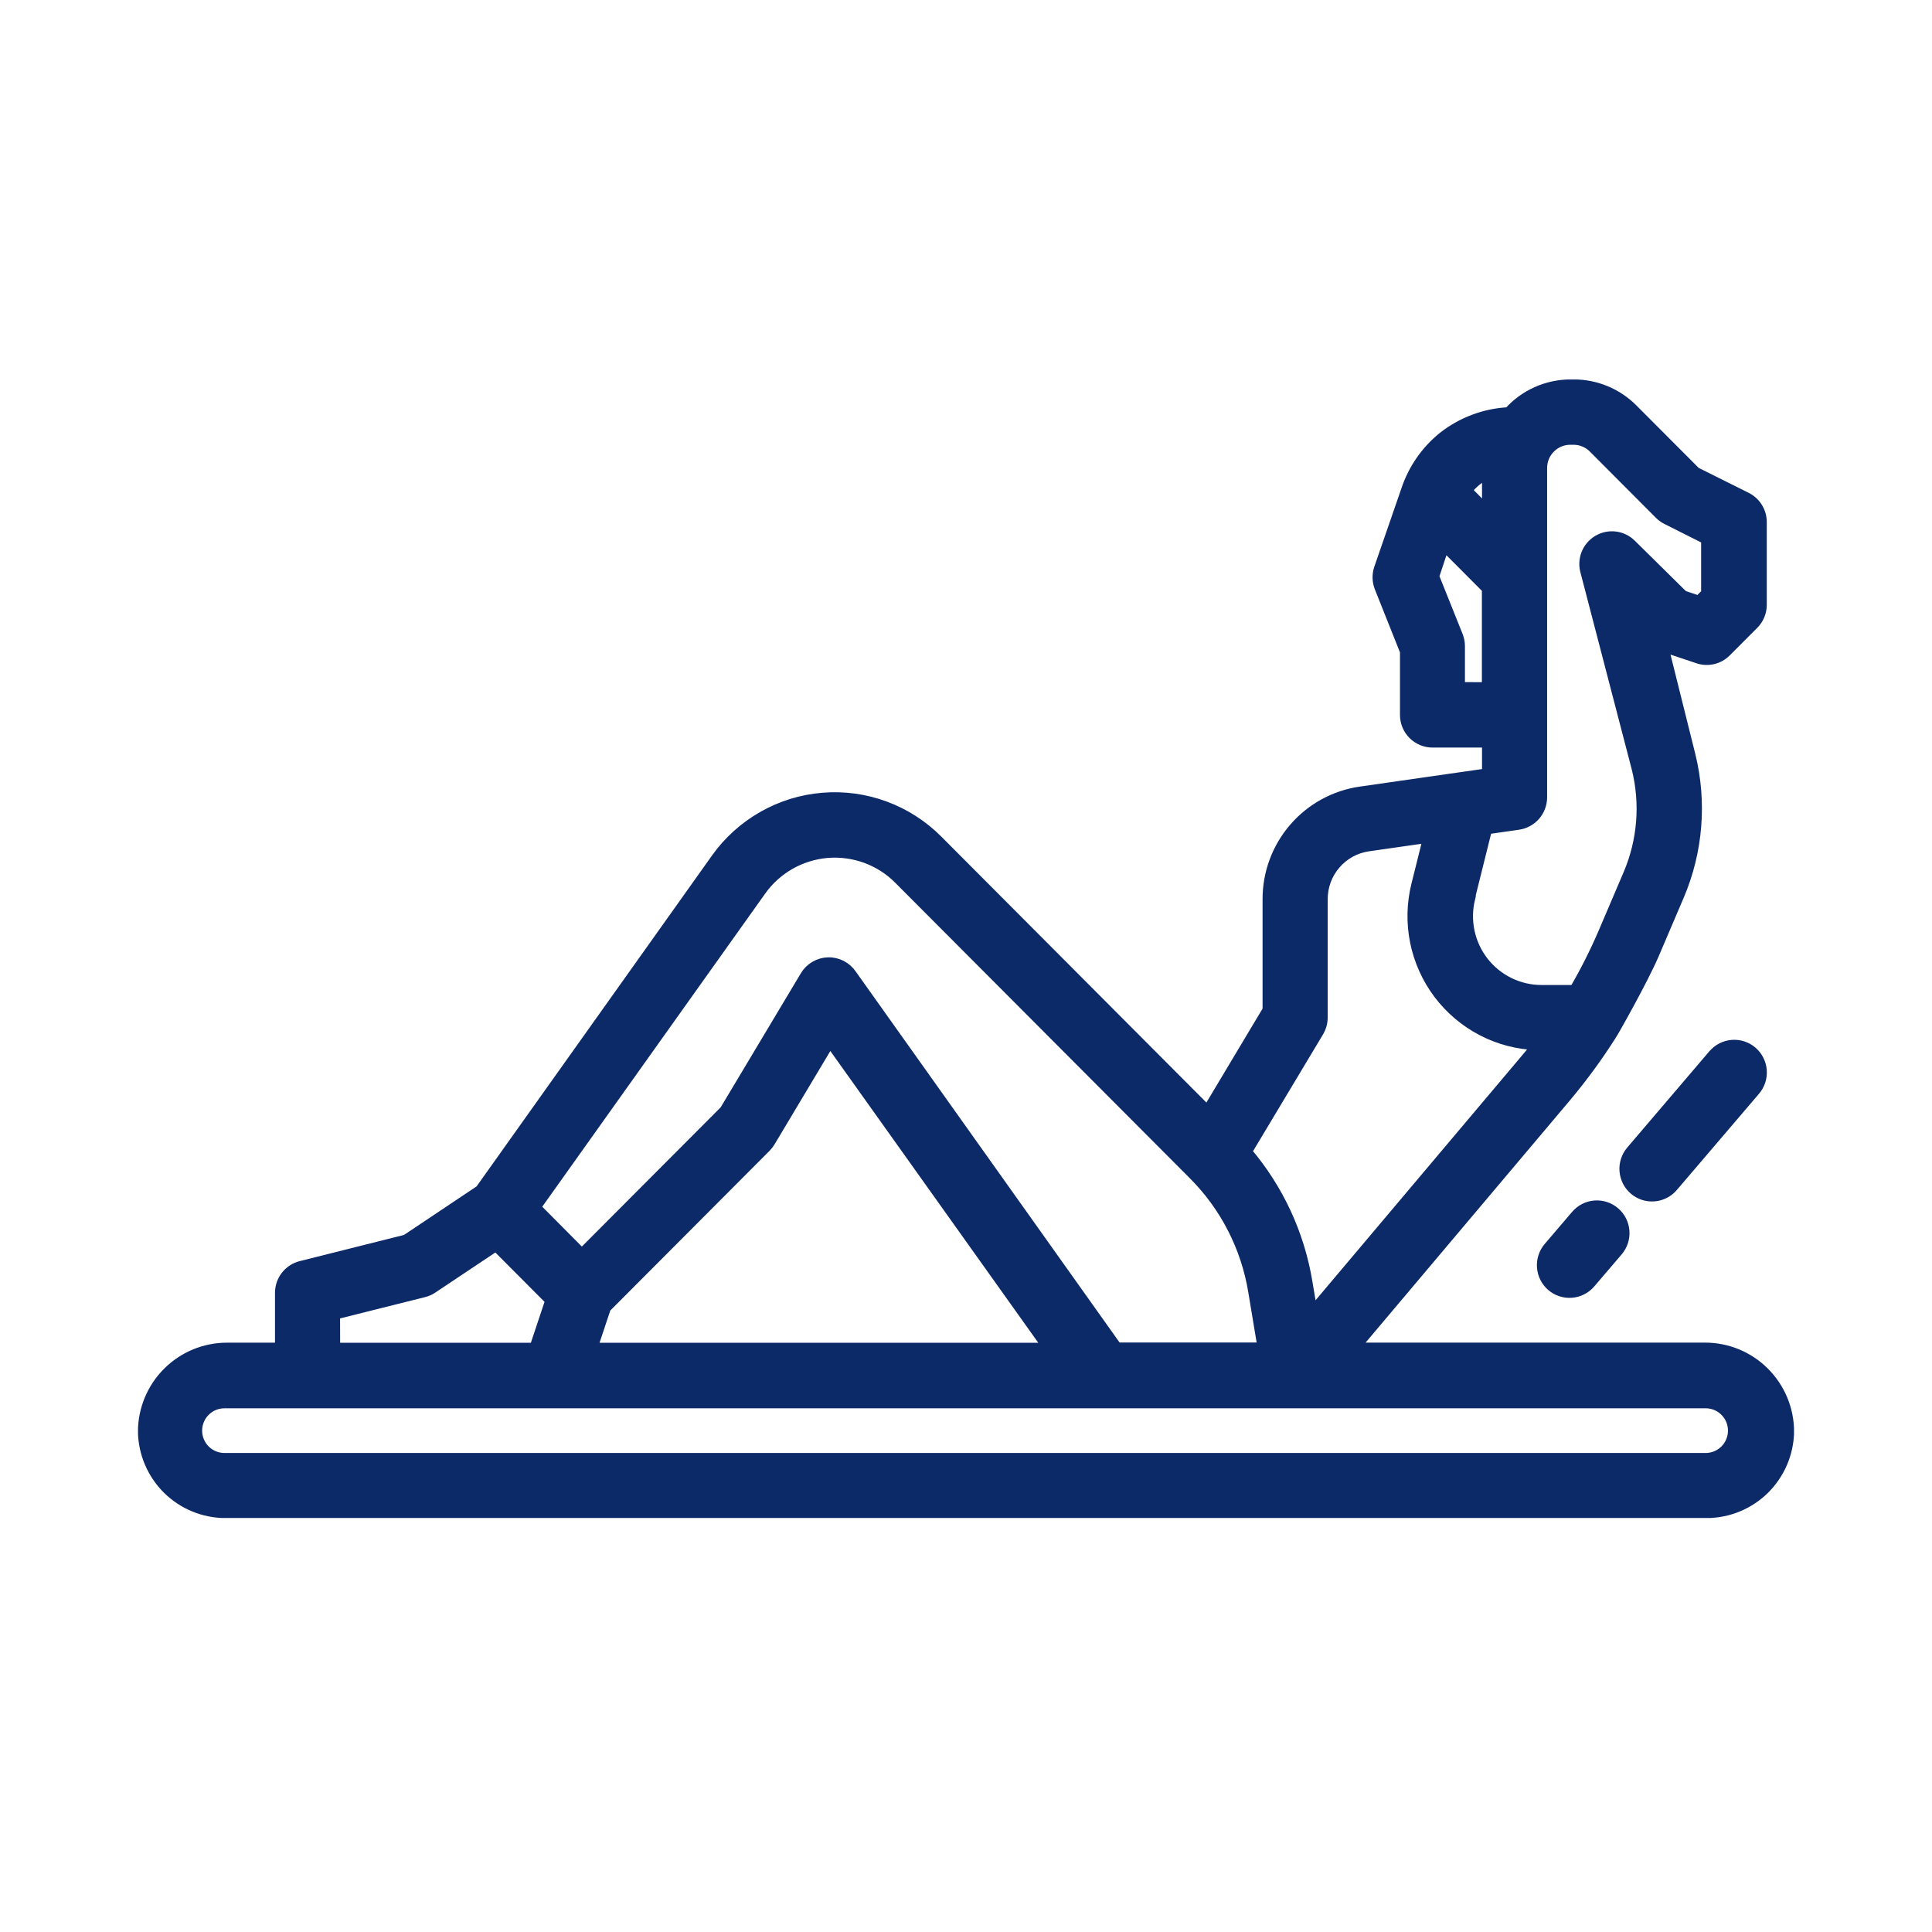 <svg width="56" height="56" viewBox="0 0 56 56" fill="none" xmlns="http://www.w3.org/2000/svg">
<g clip-path="url(#clip0_1896_3563)">
<path d="M6.532 43.852H49.469C50.094 43.85 50.694 43.603 51.14 43.164C51.585 42.724 51.841 42.127 51.853 41.5C51.852 41.179 51.789 40.862 51.666 40.566C51.543 40.27 51.363 40.001 51.136 39.775C50.91 39.549 50.641 39.37 50.345 39.248C50.049 39.127 49.733 39.065 49.413 39.066H39.26L45.386 31.803C45.866 31.232 46.307 30.63 46.707 29.999C46.748 29.948 47.624 28.401 47.945 27.648L48.667 25.958C49.214 24.673 49.328 23.244 48.993 21.888L48.209 18.745L49.22 19.083C49.36 19.13 49.51 19.137 49.654 19.103C49.797 19.069 49.929 18.995 50.033 18.89L50.828 18.093C50.902 18.019 50.961 17.931 51.001 17.834C51.041 17.737 51.061 17.634 51.061 17.529V15.134C51.061 14.986 51.02 14.84 50.942 14.714C50.864 14.588 50.753 14.486 50.621 14.42L49.148 13.685L47.326 11.858C47.102 11.633 46.836 11.454 46.543 11.333C46.251 11.211 45.937 11.148 45.62 11.148H45.521C45.183 11.149 44.849 11.221 44.541 11.359C44.232 11.498 43.956 11.7 43.731 11.953C43.038 11.987 42.373 12.237 41.827 12.666C41.334 13.065 40.965 13.596 40.764 14.199L39.975 16.481C39.916 16.66 39.921 16.854 39.991 17.029L40.729 18.881V20.722C40.729 20.933 40.812 21.136 40.962 21.286C41.111 21.435 41.313 21.519 41.524 21.519H43.107V22.422L42.331 22.533L39.438 22.948C38.69 23.055 38.006 23.429 37.512 24.001C37.017 24.574 36.745 25.306 36.746 26.063V29.277L34.998 32.2L27.178 24.355C26.745 23.92 26.222 23.584 25.646 23.372C25.071 23.16 24.456 23.077 23.845 23.128C23.234 23.178 22.641 23.362 22.108 23.666C21.575 23.97 21.114 24.386 20.758 24.887L13.92 34.498L11.771 35.935L8.723 36.7C8.551 36.743 8.398 36.843 8.289 36.983C8.18 37.123 8.121 37.296 8.121 37.474V39.068H6.586C6.267 39.067 5.95 39.129 5.655 39.251C5.36 39.372 5.091 39.551 4.865 39.777C4.638 40.003 4.458 40.271 4.335 40.567C4.212 40.862 4.149 41.179 4.148 41.5C4.16 42.127 4.416 42.724 4.861 43.164C5.307 43.603 5.907 43.85 6.532 43.852ZM43.107 13.729V14.809L42.515 14.216C42.674 14.012 42.876 13.846 43.107 13.729ZM42.312 19.922V18.726C42.312 18.625 42.292 18.524 42.254 18.429L41.564 16.707L41.86 15.816L43.103 17.063V19.923L42.312 19.922ZM42.601 26.032L43.081 24.104V24.085L43.093 24.033L44.011 23.901C44.201 23.873 44.374 23.778 44.5 23.633C44.625 23.488 44.694 23.301 44.694 23.109V13.566C44.693 13.348 44.779 13.139 44.933 12.985C45.086 12.83 45.295 12.743 45.512 12.742H45.611C45.718 12.742 45.825 12.763 45.924 12.805C46.023 12.846 46.113 12.906 46.189 12.983L48.101 14.901C48.161 14.962 48.231 15.012 48.307 15.051L49.458 15.63V17.2L49.241 17.417L48.785 17.264L47.281 15.78C47.155 15.655 46.991 15.576 46.816 15.555C46.641 15.534 46.463 15.573 46.312 15.664C46.161 15.756 46.044 15.895 45.98 16.06C45.917 16.226 45.91 16.407 45.961 16.577L47.446 22.279C47.698 23.297 47.612 24.369 47.202 25.333L46.48 27.024C46.233 27.6 45.951 28.16 45.635 28.701H44.681C44.356 28.701 44.036 28.626 43.744 28.483C43.452 28.34 43.197 28.132 42.997 27.876C42.798 27.619 42.659 27.32 42.592 27.001C42.525 26.683 42.531 26.353 42.609 26.037L42.601 26.032ZM38.221 29.904C38.294 29.78 38.334 29.639 38.334 29.495V26.061C38.334 25.688 38.468 25.327 38.712 25.046C38.955 24.764 39.292 24.58 39.66 24.527L41.399 24.278L41.058 25.646C40.923 26.187 40.91 26.752 41.021 27.299C41.132 27.846 41.364 28.361 41.699 28.807C42.035 29.252 42.466 29.616 42.96 29.873C43.454 30.13 43.999 30.272 44.556 30.289C44.428 30.453 44.299 30.616 44.161 30.774L38.037 38.034L37.893 37.172C37.663 35.772 37.055 34.461 36.136 33.382L38.221 29.904ZM22.058 25.813C22.28 25.502 22.567 25.242 22.899 25.053C23.231 24.864 23.6 24.75 23.981 24.718C24.361 24.687 24.744 24.739 25.102 24.87C25.461 25.002 25.787 25.211 26.056 25.482L34.592 34.044C35.511 34.962 36.119 36.147 36.33 37.431L36.601 39.063H32.374L24.687 28.254C24.612 28.142 24.511 28.051 24.392 27.989C24.273 27.927 24.14 27.895 24.006 27.899C23.872 27.902 23.741 27.939 23.625 28.007C23.509 28.074 23.412 28.17 23.343 28.286L21.008 32.19L16.865 36.345L15.522 34.993L22.058 25.813ZM30.386 39.071H17.17L17.558 37.906L22.199 33.251C22.245 33.205 22.285 33.154 22.319 33.098L24.057 30.19L30.386 39.071ZM9.707 38.098L12.285 37.452C12.373 37.43 12.457 37.393 12.533 37.342L14.377 36.111L15.955 37.694L15.496 39.07H9.71L9.707 38.098ZM6.529 40.671H49.469C49.675 40.678 49.87 40.765 50.013 40.914C50.156 41.062 50.236 41.261 50.236 41.468C50.236 41.674 50.156 41.873 50.013 42.022C49.87 42.17 49.675 42.257 49.469 42.265H6.532C6.425 42.268 6.319 42.251 6.219 42.212C6.119 42.174 6.029 42.116 5.952 42.041C5.875 41.967 5.814 41.878 5.772 41.779C5.73 41.681 5.709 41.575 5.709 41.468C5.709 41.361 5.73 41.255 5.772 41.156C5.814 41.057 5.875 40.968 5.952 40.894C6.029 40.82 6.119 40.761 6.219 40.723C6.319 40.685 6.425 40.667 6.532 40.671H6.529Z" fill="#0D2A68" stroke="#0D2A68" stroke-width="0.3"/>
<path d="M45.684 35.223L44.889 36.153C44.821 36.233 44.769 36.325 44.737 36.425C44.704 36.524 44.692 36.629 44.7 36.733C44.708 36.838 44.736 36.94 44.783 37.033C44.831 37.127 44.896 37.21 44.975 37.278C45.054 37.346 45.146 37.398 45.245 37.43C45.345 37.463 45.449 37.475 45.553 37.467C45.658 37.459 45.759 37.431 45.852 37.383C45.945 37.336 46.028 37.271 46.096 37.191L46.891 36.261C47.028 36.101 47.096 35.892 47.08 35.681C47.064 35.47 46.965 35.274 46.805 35.137C46.645 34.999 46.437 34.931 46.226 34.947C46.016 34.963 45.821 35.063 45.684 35.223Z" fill="#0D2A68" stroke="#0D2A68" stroke-width="0.3"/>
<path d="M49.66 30.57L47.281 33.359C47.213 33.439 47.161 33.531 47.129 33.63C47.096 33.73 47.084 33.835 47.092 33.939C47.1 34.044 47.128 34.145 47.175 34.239C47.222 34.332 47.288 34.415 47.367 34.484C47.446 34.552 47.538 34.603 47.637 34.636C47.736 34.669 47.841 34.681 47.945 34.673C48.049 34.665 48.151 34.637 48.244 34.589C48.337 34.542 48.42 34.477 48.488 34.397L50.872 31.605C50.94 31.525 50.991 31.433 51.024 31.334C51.056 31.234 51.069 31.129 51.061 31.025C51.053 30.92 51.024 30.819 50.977 30.725C50.93 30.632 50.865 30.549 50.785 30.48C50.706 30.412 50.614 30.361 50.515 30.328C50.416 30.296 50.311 30.283 50.207 30.291C50.103 30.299 50.002 30.328 49.908 30.375C49.815 30.422 49.732 30.488 49.664 30.567L49.66 30.57Z" fill="#0D2A68" stroke="#0D2A68" stroke-width="0.3"/>
</g>
<defs>
<clipPath id="clip0_1896_3563">
<rect width="48" height="33" fill="white" transform="translate(4 11)"/>
</clipPath>
</defs>
</svg>
